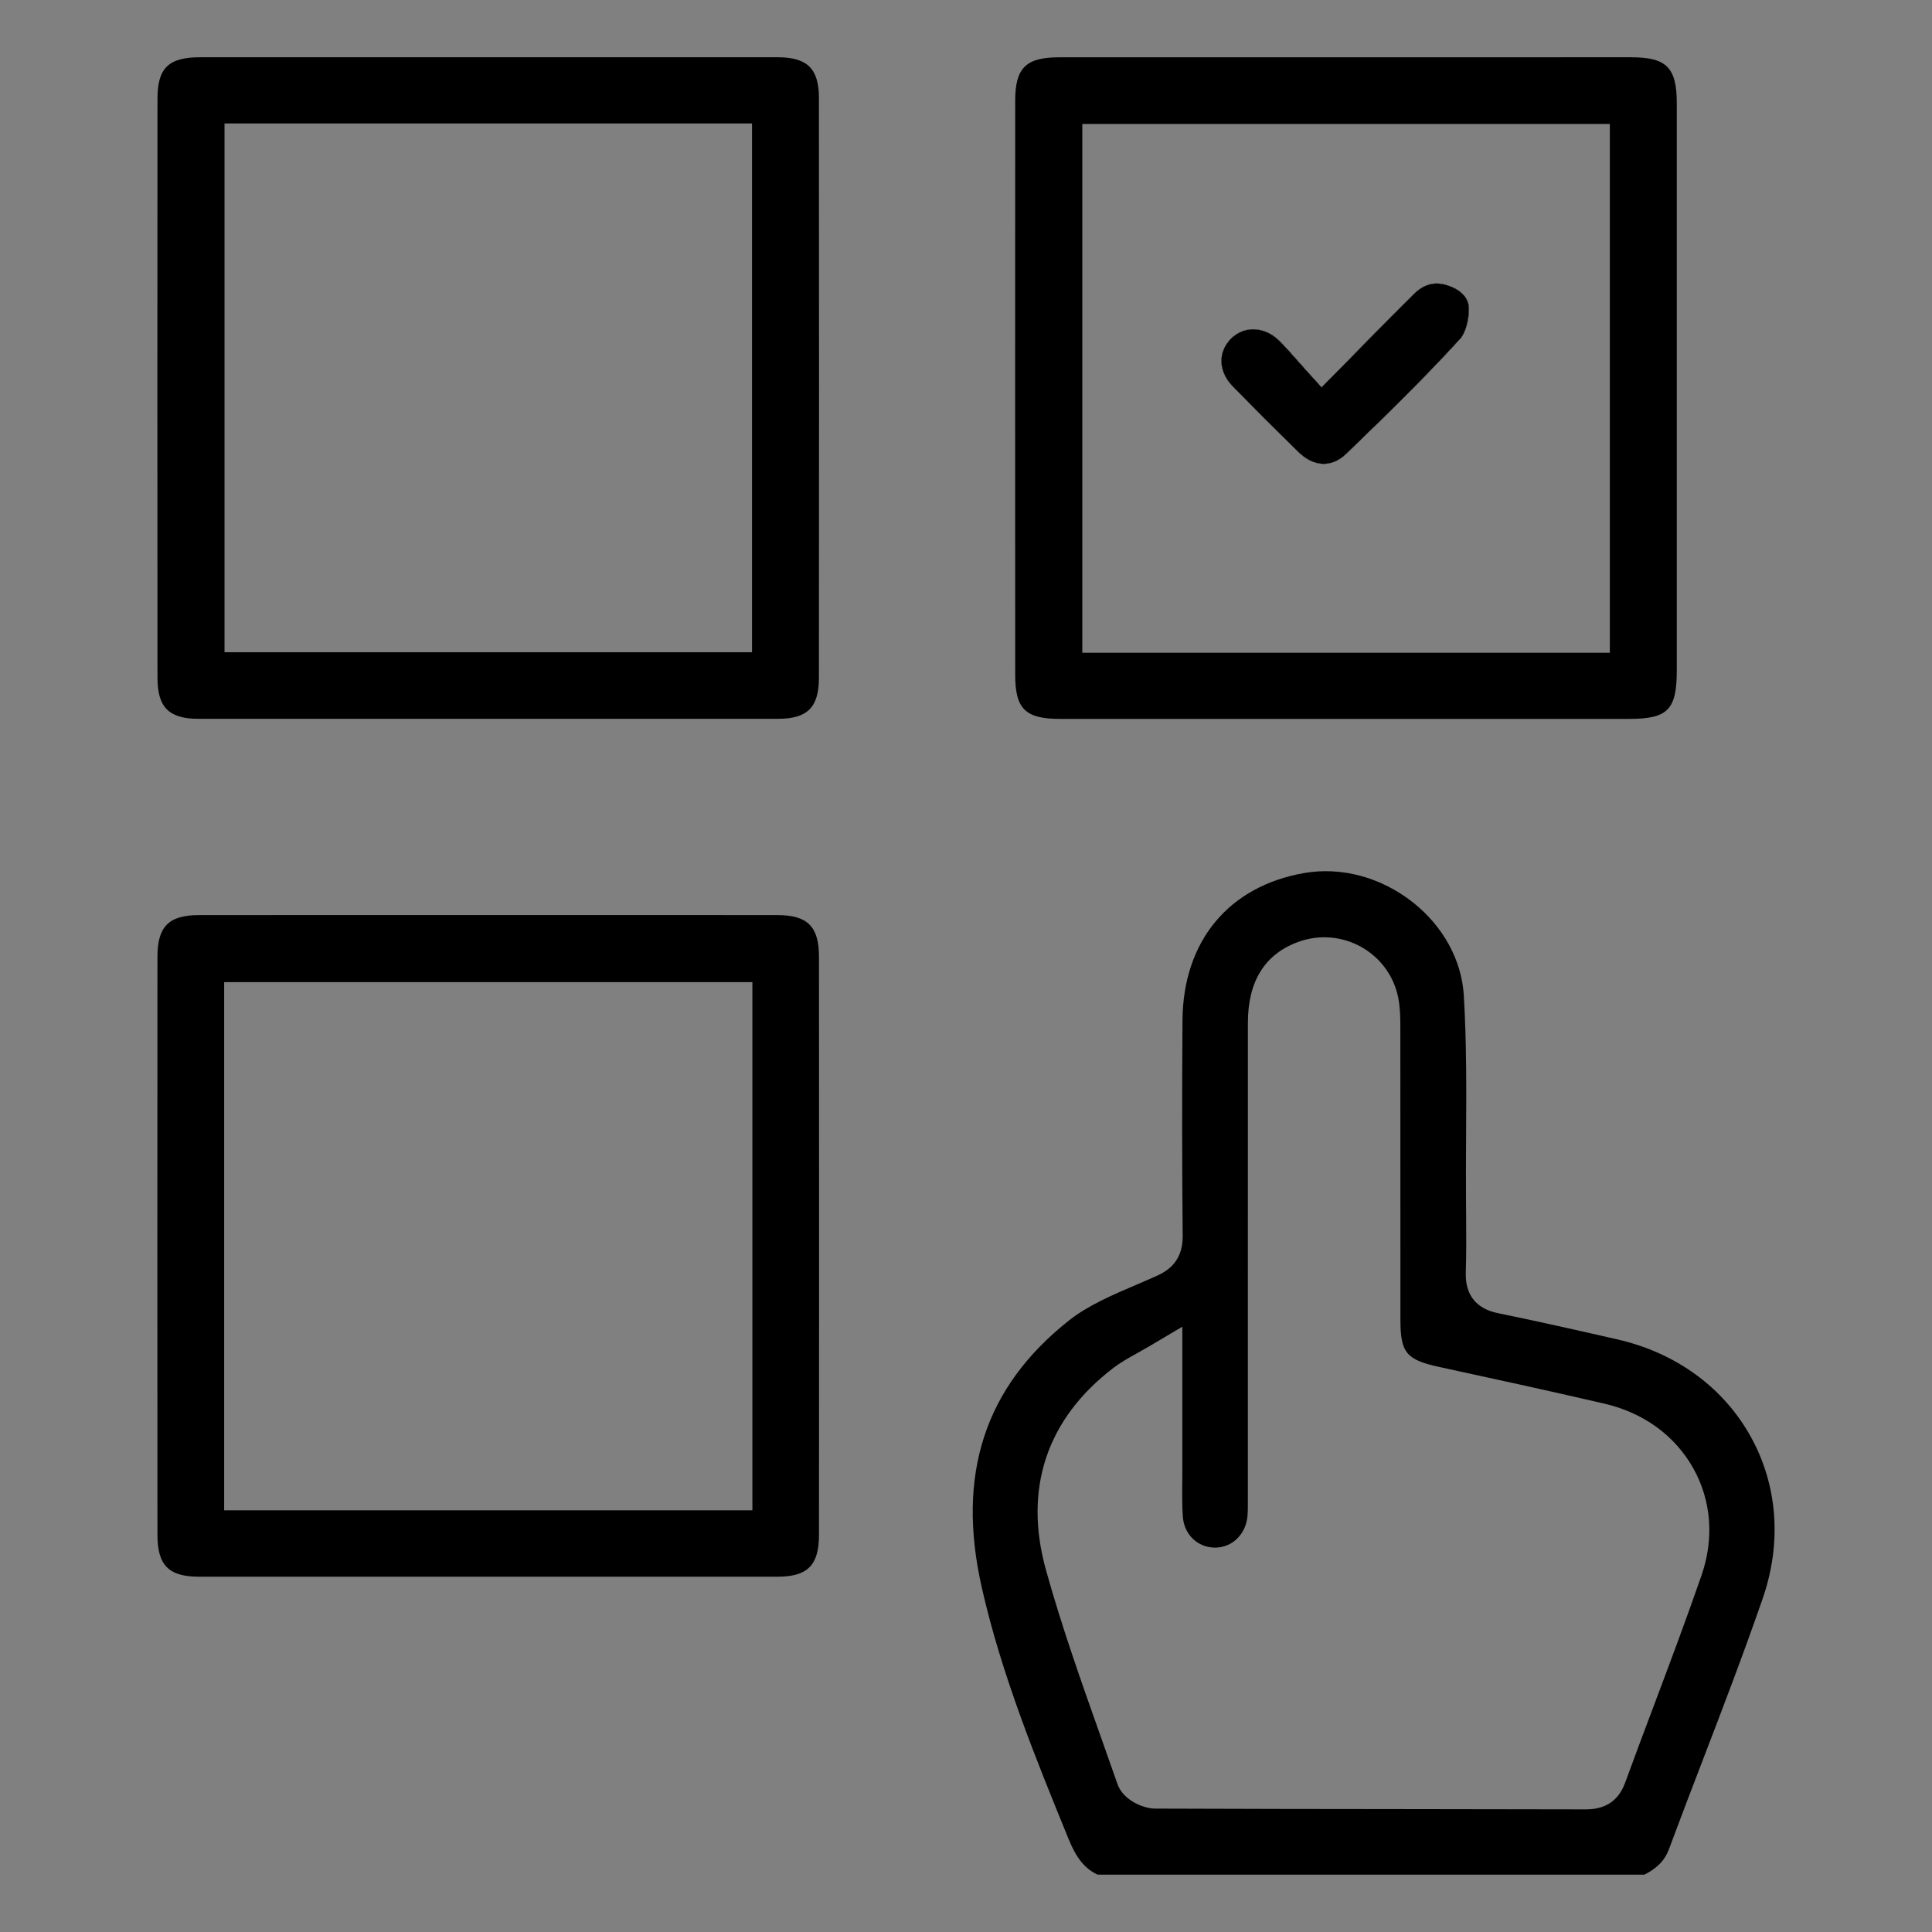 <?xml version="1.0" encoding="UTF-8"?>
<svg id="_Слой_1" data-name="Слой 1" xmlns="http://www.w3.org/2000/svg" viewBox="0 0 496 496">
  <rect x="0" y="0" width="496" height="496" fill="#808080" stroke="none"/>
  <defs>
    <style>
      .cls-1, .cls-2 {
        stroke-width: 0px;
      }

      .cls-2 {
        fill: #fff;
      }
    </style>
  </defs>
  <path class="cls-1" d="M449.49,368.88c-7.02-12.68-19.18-21.56-34.23-25.01-4.63-1.06-9.64-2.2-14.84-3.35-5.2-1.16-10.58-2.31-15.96-3.42-5.49-1.14-8.3-4.69-8.15-10.29.16-4.84.12-9.81.09-14.61-.01-1.28-.02-2.57-.03-3.85-.04-5.41-.01-10.91.02-16.22.07-12.05.14-24.51-.59-36.62-.55-9.02-5.31-17.71-13.06-23.84-8.18-6.46-18.37-9.2-27.95-7.53-19.39,3.39-31.06,17.52-31.21,37.79-.13,18.79-.12,37.44.05,55.4.07,7.26-4.8,9.41-7.41,10.56-1.42.63-2.86,1.24-4.29,1.86-6.48,2.77-12.6,5.39-17.5,9.26-21.64,17.12-28.95,39.56-22.37,68.59,5.07,22.37,13.83,43.84,22.31,64.61,1.99,4.87,4.18,7.57,7.43,9.07h140.37c3.33-1.69,5.23-3.68,6.28-6.49,2.84-7.65,5.81-15.41,8.69-22.89,5.21-13.56,10.58-27.59,15.39-41.5,4.95-14.29,3.87-29.04-3.05-41.54ZM436.86,404.35h0c-3.92,11.33-8.19,22.68-12.32,33.67-2.43,6.45-4.94,13.12-7.34,19.7-1.64,4.51-5.01,6.8-10.02,6.8h-.06c-14.95-.04-29.91-.05-44.87-.07-21.51-.02-43.76-.04-65.64-.13-3.15,0-8.29-2.19-9.72-6.3-1.39-4-2.81-8.01-4.24-12.02-4.95-13.96-10.08-28.39-14.13-42.97-5.79-20.84.2-38.78,17.35-51.87,1.85-1.4,3.73-2.46,5.92-3.67,1.01-.57,2.11-1.19,3.33-1.9l8.42-4.99v19.54c0,5.96-.01,11.53,0,17.09,0,1.16-.01,2.32-.02,3.49-.03,3.02-.05,5.88.15,8.69.35,4.58,3.82,7.9,8.27,7.91,4.36,0,7.86-3.37,8.32-8.01.11-1.26.11-2.66.1-4.14v-30.96c0-30.55-.01-61.1.01-91.65.01-10.69,4.39-17.68,13.03-20.78,5.36-1.93,11.26-1.41,16.22,1.41,4.89,2.79,8.3,7.54,9.36,13.03.49,2.55.53,5.02.53,7.55.02,13.63.01,27.26.01,40.89,0,11.4,0,22.79.01,34.19.01,8.45,1.5,10.26,10.03,12.1,13.61,2.95,28.08,6.1,42.35,9.41,10.07,2.33,18.2,8.27,22.88,16.73,4.56,8.23,5.29,17.92,2.06,27.28Z"/>
  <path class="cls-1" d="M210.25,25.2c0-3.78-.75-6.39-2.44-8.08-1.68-1.67-4.32-2.41-8.11-2.42-12.52-.01-25.06-.01-37.59-.01h-36.57c-24.73,0-49.45,0-74.18.01-8.06,0-10.92,2.76-10.93,10.54-.04,49.37-.04,99.44,0,148.81.01,7.55,2.95,10.49,10.52,10.49,49.6.01,99.21.01,148.82,0,7.53-.01,10.47-2.96,10.47-10.54.04-49.38.04-99.45,0-148.81ZM193.07,167.45H57.64V31.69h135.43v135.76Z"/>
  <g>
    <g>
      <path class="cls-1" d="M377.11,79.33c.02,2.9-.95,6.24-2.2,7.61-9.09,9.97-18.63,19.27-29.26,29.54-3.72,3.6-8.3,3.46-12.24-.37-6.22-6.05-11.78-11.62-17.02-17.02-3.63-3.77-3.77-8.78-.31-12.19,1.6-1.57,3.6-2.36,5.66-2.36,2.28,0,4.64.96,6.6,2.86,1.48,1.44,2.88,3.03,4.5,4.87.79.9,1.61,1.84,2.48,2.79l3.97,4.38,4.15-4.21c1.94-1.97,3.83-3.9,5.67-5.77,4.78-4.87,9.3-9.48,13.87-13.98,2.68-2.63,5.49-3.31,8.85-2.15,2.41.82,5.27,2.54,5.29,6Z"/>
      <path class="cls-1" d="M418.91,14.7c-48.99,0-97.97,0-146.96.01-8.55,0-11.31,2.7-11.32,11.1-.02,49.13-.02,98.28,0,147.41,0,8.79,2.59,11.34,11.55,11.34,32.45.01,64.91.01,97.35,0h48.68c9.98,0,12.27-2.33,12.27-12.5.01-16.07,0-32.14,0-48.21v-48.52c0-16.28.01-32.56,0-48.82-.01-9.14-2.61-11.79-11.58-11.8ZM413.29,167.58h-135.43V31.82h135.43v135.76Z"/>
    </g>
    <path class="cls-1" d="M377.11,79.33c.02,2.9-.95,6.24-2.2,7.61-9.09,9.97-18.63,19.27-29.26,29.54-3.72,3.6-8.3,3.46-12.24-.37-6.22-6.05-11.78-11.62-17.02-17.02-3.63-3.77-3.77-8.78-.31-12.19,1.6-1.57,3.6-2.36,5.66-2.36,2.28,0,4.64.96,6.6,2.86,1.48,1.44,2.88,3.03,4.5,4.87.79.9,1.61,1.84,2.48,2.79l3.97,4.38,4.15-4.21c1.94-1.97,3.83-3.9,5.67-5.77,4.78-4.87,9.3-9.48,13.87-13.98,2.68-2.63,5.49-3.31,8.85-2.15,2.41.82,5.27,2.54,5.29,6Z"/>
  </g>
  <path class="cls-1" d="M210.26,245.67c-.01-7.82-2.92-10.74-10.75-10.74-9.32-.01-18.62-.01-27.93-.01h-82.83c-12.53,0-25.07,0-37.6.01-7.82,0-10.73,2.91-10.73,10.75-.03,49.22-.03,99.14,0,148.36,0,7.83,2.9,10.75,10.73,10.75,49.45.01,98.91.01,148.36,0,7.82,0,10.74-2.91,10.75-10.77.03-49.21.03-99.13,0-148.35ZM193.16,387.74H57.55v-135.6h135.61v135.6Z"/>
  <g>
    <path class="cls-1" d="M377.11,79.33c.02,2.9-.95,6.24-2.2,7.61-9.09,9.97-18.63,19.27-29.26,29.54-3.72,3.6-8.3,3.46-12.24-.37-6.22-6.05-11.78-11.62-17.02-17.02-3.63-3.77-3.77-8.78-.31-12.19,1.6-1.57,3.6-2.36,5.66-2.36,2.28,0,4.64.96,6.6,2.86,1.48,1.44,2.88,3.03,4.5,4.87.79.9,1.61,1.84,2.48,2.79l3.97,4.38,4.15-4.21c1.94-1.97,3.83-3.9,5.67-5.77,4.78-4.87,9.3-9.48,13.87-13.98,2.68-2.63,5.49-3.31,8.85-2.15,2.41.82,5.27,2.54,5.29,6Z"/>
    <path class="cls-2" d="M377.11,79.33c.02,2.9-.95,6.24-2.2,7.61-9.09,9.97-18.63,19.27-29.26,29.54-3.72,3.6-8.3,3.46-12.24-.37-6.22-6.05-11.78-11.62-17.02-17.02-3.63-3.77-3.77-8.78-.31-12.19,1.6-1.57,3.6-2.36,5.66-2.36,2.28,0,4.64.96,6.6,2.86,1.48,1.44,2.88,3.03,4.5,4.87.79.9,1.61,1.84,2.48,2.79l3.97,4.38,4.15-4.21c1.94-1.97,3.83-3.9,5.67-5.77,4.78-4.87,9.3-9.48,13.87-13.98,2.68-2.63,5.49-3.31,8.85-2.15,2.41.82,5.27,2.54,5.29,6Z"/>
    <path class="cls-1" d="M377.11,79.33c.02,2.9-.95,6.24-2.2,7.61-9.09,9.97-18.63,19.27-29.26,29.54-3.72,3.6-8.3,3.46-12.24-.37-6.22-6.05-11.78-11.62-17.02-17.02-3.63-3.77-3.77-8.78-.31-12.19,1.6-1.57,3.6-2.36,5.66-2.36,2.28,0,4.64.96,6.6,2.86,1.48,1.44,2.88,3.03,4.5,4.87.79.9,1.61,1.84,2.48,2.79l3.97,4.38,4.15-4.21c1.94-1.97,3.83-3.9,5.67-5.77,4.78-4.87,9.3-9.48,13.87-13.98,2.68-2.63,5.49-3.31,8.85-2.15,2.41.82,5.27,2.54,5.29,6Z"/>
  </g>
</svg>